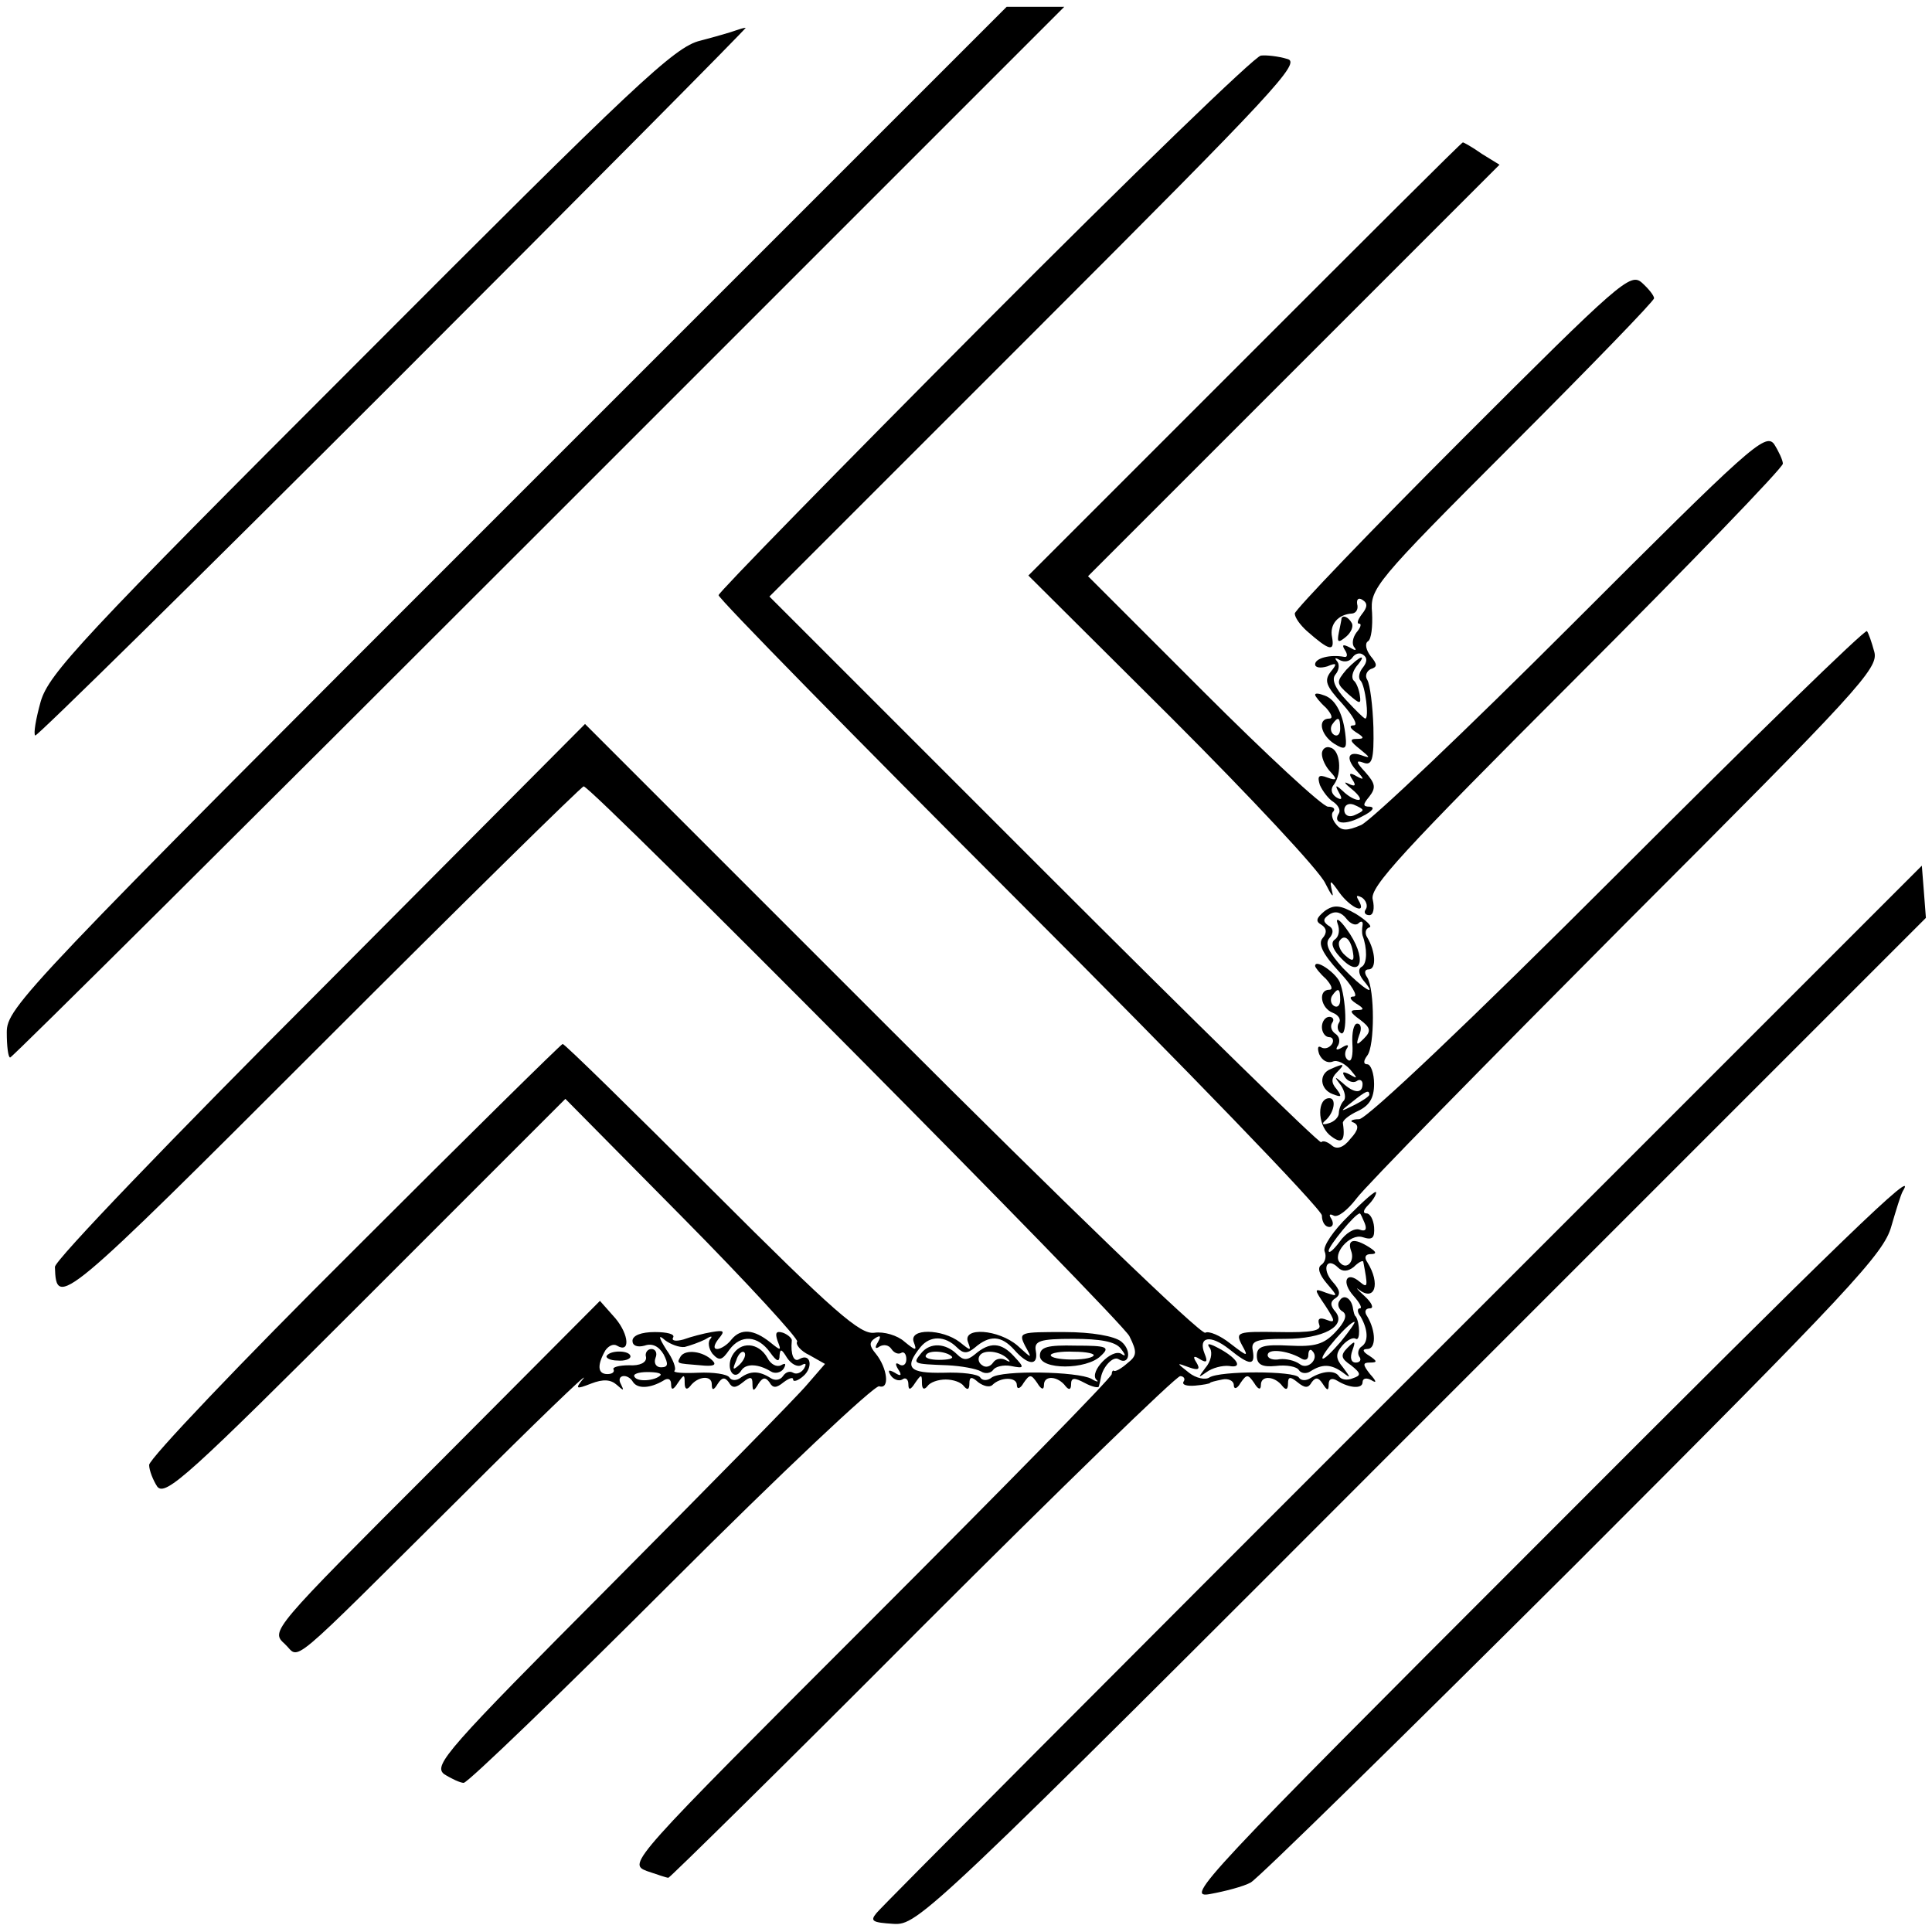 <?xml version="1.0" standalone="no"?>
<!DOCTYPE svg PUBLIC "-//W3C//DTD SVG 20010904//EN"
 "http://www.w3.org/TR/2001/REC-SVG-20010904/DTD/svg10.dtd">
<svg version="1.0" xmlns="http://www.w3.org/2000/svg"
 width="285pt" height="285pt" viewBox="0 0 285 285"
 preserveAspectRatio="xMidYMid meet">
<g transform="translate(0,285) scale(0.1,-0.1)"
fill="#000000" stroke="none">
<path d="M747 2102 c-714 -714 -737 -738 -737 -775 0 -20 2 -37 5 -37 3 0 354
349 780 775 l775 775 -42 0 -43 0 -738 -738z"/>
<path d="M1085 2805 c-5 -2 -29 -9 -52 -15 -38 -9 -96 -64 -501 -470 -414
-414 -460 -464 -472 -505 -7 -25 -11 -48 -8 -50 2 -2 240 232 528 520 289 289
523 525 520 524 -3 0 -9 -2 -15 -4z"/>
<path d="M1453 2374 c-216 -217 -393 -398 -393 -402 0 -5 200 -209 445 -454
245 -245 445 -452 445 -461 0 -10 5 -17 11 -17 5 0 7 5 3 12 -4 6 -3 8 3 5 6
-4 21 8 34 25 13 18 192 200 397 406 344 344 373 376 367 400 -4 15 -9 29 -11
31 -3 3 -168 -158 -367 -357 -220 -220 -370 -362 -382 -363 -11 0 -15 -3 -8
-5 8 -4 7 -11 -5 -24 -10 -13 -20 -16 -27 -10 -7 6 -14 8 -16 5 -3 -2 -187
178 -409 400 l-405 405 394 394 c352 352 391 394 370 399 -13 4 -31 6 -39 5
-8 0 -192 -178 -407 -394z"/>
<path d="M1836 2320 l-319 -319 212 -211 c116 -116 218 -225 226 -243 9 -18
13 -23 10 -12 -4 18 -3 18 11 -2 17 -23 41 -33 28 -11 -4 7 -3 8 5 4 6 -4 9
-12 6 -17 -4 -5 -1 -9 5 -9 6 0 8 10 5 23 -5 18 42 69 300 327 168 168 305
310 305 316 0 5 -6 18 -13 29 -13 17 -37 -5 -298 -266 -156 -156 -296 -289
-311 -296 -21 -9 -29 -9 -37 1 -6 7 -8 16 -4 19 3 4 0 7 -8 7 -8 0 -91 77
-184 170 l-170 170 303 303 304 304 -26 16 c-14 10 -27 17 -28 17 -2 0 -146
-144 -322 -320z"/>
<path d="M2157 2202 c-136 -136 -247 -252 -247 -257 0 -6 8 -17 18 -26 33 -29
41 -31 37 -9 -4 19 9 34 30 35 6 1 9 7 7 14 -1 7 2 10 8 6 8 -5 7 -11 -1 -21
-6 -8 -8 -14 -4 -14 4 0 2 -6 -4 -13 -6 -8 -7 -18 -3 -22 4 -5 1 -5 -7 0 -10
5 -12 4 -7 -4 4 -6 4 -11 -1 -10 -21 4 -43 -2 -43 -11 0 -5 8 -6 18 -3 14 6
15 4 5 -8 -10 -13 -7 -21 17 -47 16 -18 24 -32 17 -32 -7 0 -6 -4 3 -10 13 -8
13 -10 1 -10 -11 0 -9 -4 5 -15 16 -13 16 -14 2 -9 -21 7 -23 -6 -5 -25 10
-11 9 -12 -2 -6 -10 6 -12 4 -6 -5 6 -9 4 -11 -6 -6 -8 4 -5 0 5 -8 11 -9 15
-16 10 -16 -6 0 -16 6 -23 13 -11 10 -12 9 -6 -2 6 -10 4 -12 -4 -7 -7 5 -9
12 -3 19 12 17 9 50 -5 54 -7 3 -13 -2 -13 -9 0 -8 6 -20 13 -27 10 -11 9 -13
-5 -8 -13 5 -15 2 -11 -11 4 -9 13 -21 20 -25 7 -5 11 -12 8 -17 -10 -16 10
-18 35 -4 14 7 19 13 11 14 -11 0 -11 3 -1 15 10 13 9 19 -6 36 -14 15 -14 18
-3 14 13 -5 16 4 15 52 -1 32 -5 63 -9 70 -4 6 -1 13 5 16 10 3 10 7 0 19 -7
9 -9 19 -4 22 5 3 7 22 6 42 -3 36 2 43 206 247 116 116 210 213 210 217 0 4
-8 14 -18 23 -17 15 -32 2 -265 -231z m-146 -336 c-6 -7 -8 -16 -4 -20 7 -7
13 -56 7 -56 -2 0 -14 12 -28 27 -17 18 -22 31 -16 38 6 7 6 16 2 20 -4 5 -2
5 5 1 6 -3 14 -2 18 4 4 6 11 8 16 4 6 -4 6 -10 0 -18z m-1 -211 c0 -2 -6 -5
-13 -8 -8 -3 -14 1 -14 8 0 7 6 11 14 8 7 -3 13 -6 13 -8z"/>
<path d="M1986 1862 c-15 -18 -15 -20 3 -36 17 -15 19 -15 17 -2 -1 8 -5 19
-9 22 -4 4 -2 13 4 21 17 20 5 16 -15 -5z"/>
<path d="M1979 1938 c0 -2 -2 -11 -4 -21 -3 -15 -1 -16 11 -6 7 6 11 15 8 20
-5 9 -13 12 -15 7z"/>
<path d="M1940 1825 c0 -2 7 -11 16 -19 8 -9 11 -16 5 -16 -18 0 -13 -24 7
-37 16 -10 19 -8 17 10 -3 32 -14 55 -31 61 -8 3 -14 4 -14 1z m37 -50 c0 -8
-4 -12 -9 -9 -5 3 -6 10 -3 15 9 13 12 11 12 -6z"/>
<path d="M472 1389 c-216 -216 -392 -399 -391 -408 2 -62 9 -56 394 329 209
209 383 380 386 380 12 0 792 -786 805 -811 12 -24 11 -29 -3 -40 -9 -8 -18
-13 -20 -11 -1 1 -3 -1 -3 -5 0 -5 -161 -169 -357 -365 -354 -354 -357 -357
-329 -368 15 -5 29 -10 32 -10 2 0 171 166 374 370 204 204 375 370 381 370 5
0 8 -4 5 -8 -3 -5 5 -7 17 -6 12 1 22 3 22 4 0 1 8 3 18 5 9 2 17 -2 17 -8 0
-7 5 -6 10 3 9 13 11 13 20 0 6 -10 10 -11 10 -3 0 15 21 13 32 -2 5 -6 8 -5
8 4 0 10 3 11 14 2 11 -9 16 -9 21 0 6 8 10 7 16 -2 7 -11 9 -11 9 -1 0 8 5
10 13 5 18 -11 37 -12 37 -2 0 6 6 7 13 3 8 -5 8 -2 -2 9 -11 14 -11 17 0 17
11 0 11 2 -1 10 -10 6 -11 10 -3 10 13 0 13 26 0 48 -5 7 -3 12 4 12 6 0 3 8
-8 18 -10 9 -14 14 -9 10 24 -19 33 8 13 40 -5 7 -3 12 5 12 9 0 9 3 -2 10
-22 14 -33 12 -27 -5 6 -15 -6 -29 -16 -18 -13 12 14 44 33 38 15 -5 18 -1 17
15 -1 11 -6 20 -11 20 -6 0 -5 5 2 12 7 7 12 15 12 19 0 4 -18 -12 -40 -34
-23 -22 -39 -46 -36 -53 3 -7 1 -16 -5 -20 -6 -4 -3 -14 8 -27 17 -20 17 -20
-1 -14 -18 7 -18 6 -1 -19 15 -23 15 -26 2 -21 -10 4 -14 2 -11 -7 4 -9 -11
-12 -60 -11 -61 1 -64 0 -54 -19 10 -18 9 -18 -17 2 -15 12 -32 19 -37 16 -6
-4 -214 197 -463 446 l-452 452 -391 -393z m1541 -343 c4 -10 1 -13 -7 -10 -8
3 -21 -5 -30 -18 -9 -12 -16 -18 -16 -13 0 7 39 55 46 55 1 0 4 -7 7 -14z
m-16 -65 c7 7 13 10 14 8 7 -37 7 -40 -5 -30 -20 17 -28 0 -9 -21 9 -10 13
-18 9 -18 -4 0 -4 -6 1 -12 11 -19 12 -37 2 -44 -5 -3 -7 -10 -4 -15 4 -5 1
-9 -5 -9 -7 0 -9 7 -5 18 5 14 4 15 -7 4 -11 -11 -10 -16 5 -26 15 -12 15 -15
3 -19 -9 -4 -18 -2 -21 3 -6 9 -24 8 -42 -3 -6 -4 -14 -4 -17 1 -6 10 -117 10
-132 0 -6 -4 -20 -1 -30 7 -19 15 -19 15 0 8 14 -5 17 -3 11 7 -6 9 -4 11 5 5
10 -6 12 -4 7 8 -10 25 8 29 36 7 31 -25 39 -25 35 -2 -3 14 5 17 48 17 56 0
91 19 74 40 -8 9 -8 15 0 20 8 5 7 12 -4 24 -17 19 -9 38 8 21 6 -6 14 -6 23
1z"/>
<path d="M1976 931 c-4 -5 -1 -13 5 -16 7 -5 3 -15 -11 -30 -17 -18 -30 -22
-68 -20 -39 2 -48 -1 -48 -15 0 -13 8 -17 28 -15 16 2 31 -1 34 -6 3 -5 11 -6
17 -2 17 11 30 11 47 -1 13 -10 13 -9 1 7 -11 13 -11 20 -1 32 7 8 16 13 20
10 7 -4 6 24 0 33 -2 1 -3 6 -4 11 -2 16 -14 23 -20 12z m2 -60 c-13 -15 -25
-27 -27 -25 -4 4 39 54 47 54 2 0 -7 -13 -20 -29z m-60 -24 c7 -5 12 -3 12 4
0 7 3 10 6 6 11 -11 -7 -29 -19 -19 -7 5 -20 8 -29 7 -10 -2 -18 1 -18 6 0 10
28 7 48 -4z"/>
<path d="M1785 861 c4 -7 1 -20 -7 -29 -11 -15 -11 -15 2 -6 8 6 23 10 33 9
21 -4 13 11 -15 26 -15 8 -19 8 -13 0z"/>
<path d="M2070 808 c-421 -421 -770 -771 -777 -780 -10 -12 -6 -14 25 -16 36
-2 48 8 780 741 l743 743 -3 39 -3 38 -765 -765z"/>
<path d="M1954 1506 c-12 -10 -14 -15 -5 -20 8 -5 9 -12 2 -20 -7 -8 0 -23 24
-49 19 -20 29 -37 22 -37 -7 0 -6 -4 3 -10 13 -8 13 -10 1 -10 -11 0 -9 -4 5
-14 16 -12 17 -17 6 -28 -11 -11 -12 -10 -7 5 4 9 3 17 -3 17 -5 0 -8 -13 -7
-30 1 -16 -1 -27 -6 -24 -5 3 -6 10 -3 16 5 7 2 8 -6 3 -8 -5 -11 -4 -6 3 3 6
2 13 -4 17 -6 4 -8 11 -5 16 4 5 1 9 -4 9 -6 0 -11 -7 -11 -15 0 -8 5 -15 11
-15 5 0 7 -5 4 -10 -4 -6 -11 -8 -16 -5 -5 3 -6 -1 -3 -10 4 -9 12 -14 20 -11
7 3 18 -3 26 -12 11 -13 11 -14 -1 -7 -10 5 -12 4 -7 -4 4 -6 12 -9 17 -6 5 4
9 1 9 -4 0 -15 -13 -14 -30 2 -12 10 -12 9 -2 -4 6 -9 8 -19 4 -23 -4 -4 -7
-13 -7 -18 0 -6 -7 -13 -15 -15 -9 -3 -11 -1 -5 4 13 11 17 33 6 33 -18 0 -18
-38 0 -54 18 -15 24 -10 20 17 -1 4 9 12 22 18 17 8 24 19 24 40 0 16 -5 29
-10 29 -6 0 -6 5 0 13 11 14 11 97 0 115 -5 7 -4 12 2 12 12 0 10 27 -2 47 -4
6 -3 13 3 15 5 1 -4 10 -20 20 -23 13 -32 14 -46 4z m50 -18 c4 4 7 3 6 -3 -1
-5 -1 -12 0 -15 7 -19 7 -41 -1 -46 -6 -3 -5 -11 2 -20 23 -27 0 -13 -30 18
-21 23 -27 36 -20 44 7 8 6 15 -2 19 -8 6 -7 10 2 16 9 6 18 3 25 -6 6 -8 14
-11 18 -7z m16 -253 c0 -2 -10 -9 -22 -15 -22 -11 -22 -10 -4 4 21 17 26 19
26 11z"/>
<path d="M1973 1488 c4 -10 2 -20 -4 -24 -6 -4 -4 -13 7 -25 33 -37 42 -2 10
41 -10 14 -16 17 -13 8z m23 -44 c2 -12 -1 -13 -12 -3 -7 6 -11 16 -8 21 7 11
17 3 20 -18z"/>
<path d="M1940 1425 c0 -2 7 -11 16 -19 8 -9 11 -16 5 -16 -17 0 -13 -27 5
-34 8 -3 13 -10 9 -15 -3 -5 -2 -12 3 -15 10 -6 8 52 -2 76 -7 14 -36 34 -36
23z m37 -50 c0 -8 -4 -12 -9 -9 -5 3 -6 10 -3 15 9 13 12 11 12 -6z"/>
<path d="M523 1007 c-167 -166 -303 -309 -303 -318 0 -8 6 -23 12 -32 12 -15
47 17 307 277 l295 295 173 -175 c95 -96 171 -179 169 -183 -3 -4 5 -14 18
-20 l23 -13 -26 -30 c-14 -17 -145 -150 -290 -296 -242 -243 -262 -266 -246
-279 11 -7 24 -13 29 -13 6 0 144 133 306 295 162 162 301 293 307 290 16 -5
12 27 -5 48 -10 12 -10 17 -1 23 8 5 9 3 4 -6 -5 -8 -4 -11 3 -6 6 3 13 2 17
-4 4 -6 10 -8 14 -6 4 3 8 -1 8 -9 0 -8 -5 -11 -10 -8 -6 4 -7 1 -2 -7 6 -9 4
-11 -5 -5 -9 5 -11 4 -6 -4 4 -6 12 -9 17 -6 5 4 9 0 9 -7 0 -9 3 -9 10 2 9
13 10 13 10 0 0 -9 3 -11 8 -5 4 6 16 10 27 10 11 0 23 -4 27 -10 5 -6 8 -5 8
4 0 10 3 11 13 2 8 -6 17 -8 21 -4 12 12 36 12 36 0 0 -7 5 -6 10 3 9 13 11
13 20 0 6 -10 10 -11 10 -3 0 15 21 13 32 -2 5 -6 8 -5 8 3 0 10 5 10 20 2 11
-6 21 -8 21 -5 1 3 2 8 3 13 3 16 18 32 26 27 16 -10 20 13 4 26 -10 8 -43 14
-84 14 -65 0 -68 0 -58 -20 11 -20 11 -20 -11 0 -28 24 -82 28 -73 5 5 -13 4
-13 -12 0 -26 20 -76 21 -68 0 5 -13 3 -13 -14 1 -10 9 -30 15 -44 13 -21 -3
-58 29 -240 211 -118 118 -217 215 -220 215 -3 -1 -141 -137 -307 -303z m889
-145 c9 -9 15 -9 26 0 22 19 39 18 58 -3 21 -24 36 -24 32 -2 -3 15 6 18 55
18 40 0 62 -4 70 -14 8 -10 8 -13 1 -8 -14 8 -47 -26 -37 -38 5 -4 1 -4 -7 1
-20 11 -132 13 -147 2 -6 -5 -14 -5 -17 0 -3 5 -27 8 -54 7 -51 -1 -59 7 -34
38 14 17 36 17 54 -1z"/>
<path d="M1359 854 c-13 -16 -13 -16 39 -18 20 -1 42 -5 49 -9 6 -4 14 -3 18
2 3 5 15 8 26 6 20 -4 21 -3 5 14 -19 21 -36 22 -58 3 -11 -9 -17 -9 -26 0
-17 17 -40 18 -53 2z m45 -5 c3 -3 -5 -5 -19 -5 -13 0 -22 3 -19 7 4 8 30 6
38 -2z m83 -4 c4 -4 3 -5 -4 -1 -6 3 -14 2 -18 -4 -4 -6 -11 -8 -16 -4 -5 3
-7 9 -4 14 6 10 31 7 42 -5z"/>
<path d="M1534 850 c0 -21 69 -21 90 0 14 13 9 15 -37 15 -42 1 -53 -2 -53
-15z m79 0 c-7 -8 -63 -7 -63 1 0 3 15 6 34 5 19 0 32 -3 29 -6z"/>
<path d="M1963 1273 c-18 -7 -16 -30 3 -37 13 -5 14 -4 6 7 -9 10 -8 17 0 25
13 13 11 14 -9 5z"/>
<path d="M2270 574 c-498 -498 -523 -525 -485 -518 22 4 49 11 60 17 11 6 225
216 477 467 409 409 457 461 468 501 7 24 14 47 17 52 24 39 -85 -66 -537
-519z"/>
<path d="M642 687 c-242 -242 -243 -243 -222 -262 24 -22 -4 -45 263 220 105
105 185 182 178 172 -13 -16 -12 -17 11 -8 18 7 29 6 38 -2 10 -9 11 -9 6 1
-8 14 10 17 18 3 7 -10 25 -9 44 2 7 5 12 3 12 -5 0 -9 3 -9 10 2 9 13 10 13
10 0 0 -9 3 -11 8 -5 11 15 32 17 32 3 0 -10 3 -9 9 1 6 9 10 10 16 2 5 -9 10
-9 21 0 11 9 14 8 14 -2 0 -12 2 -12 9 0 6 9 10 10 16 2 5 -9 10 -9 21 0 8 6
14 8 14 4 0 -4 7 -2 15 5 15 13 11 35 -6 25 -8 -5 -13 7 -11 27 1 3 -5 9 -13
12 -10 3 -12 0 -8 -12 6 -15 5 -15 -11 -2 -24 19 -43 21 -57 4 -6 -8 -16 -14
-21 -14 -6 0 -5 6 2 15 10 12 8 13 -10 10 -12 -2 -31 -7 -42 -11 -11 -3 -18
-2 -15 3 3 5 -9 8 -27 8 -20 0 -33 -5 -33 -13 0 -7 7 -10 18 -7 11 4 21 -1 28
-13 7 -14 7 -19 -4 -19 -7 0 -11 6 -8 14 3 7 0 13 -6 13 -6 0 -10 -6 -8 -12 1
-8 -9 -13 -25 -12 -15 0 -25 -3 -23 -6 2 -4 -2 -7 -9 -7 -15 0 -15 14 -3 35 5
7 12 10 17 7 20 -12 18 16 -2 40 l-23 26 -243 -244z m368 176 c8 2 22 7 30 11
8 5 12 6 8 1 -4 -4 -3 -14 3 -22 10 -11 14 -10 25 6 17 23 42 21 60 -4 10 -14
14 -15 14 -4 1 10 3 9 11 -4 6 -9 15 -14 21 -11 7 4 8 2 4 -5 -4 -6 -11 -9
-16 -6 -5 3 -11 1 -15 -5 -4 -6 -12 -7 -18 -3 -17 11 -30 11 -44 1 -6 -5 -14
-5 -17 0 -3 5 -24 8 -46 7 -22 -1 -38 0 -35 3 3 3 -2 17 -12 31 -12 19 -12 23
-2 14 8 -6 21 -11 29 -10z m-36 -42 c-8 -8 -34 -10 -38 -2 -3 4 6 7 19 7 14 0
22 -2 19 -5z"/>
<path d="M1080 850 c-10 -19 3 -39 14 -21 7 10 25 9 43 -2 6 -4 15 -2 19 4 4
7 3 9 -4 5 -6 -3 -15 1 -20 11 -13 23 -40 25 -52 3z m11 -13 c-10 -9 -11 -8
-5 6 3 10 9 15 12 12 3 -3 0 -11 -7 -18z"/>
<path d="M1004 849 c-6 -11 -7 -10 29 -13 19 -2 25 0 18 7 -14 14 -40 17 -47
6z"/>
<path d="M895 850 c-2 -3 5 -7 16 -7 10 -1 19 2 19 6 0 9 -29 10 -35 1z"/>
</g>
</svg>
